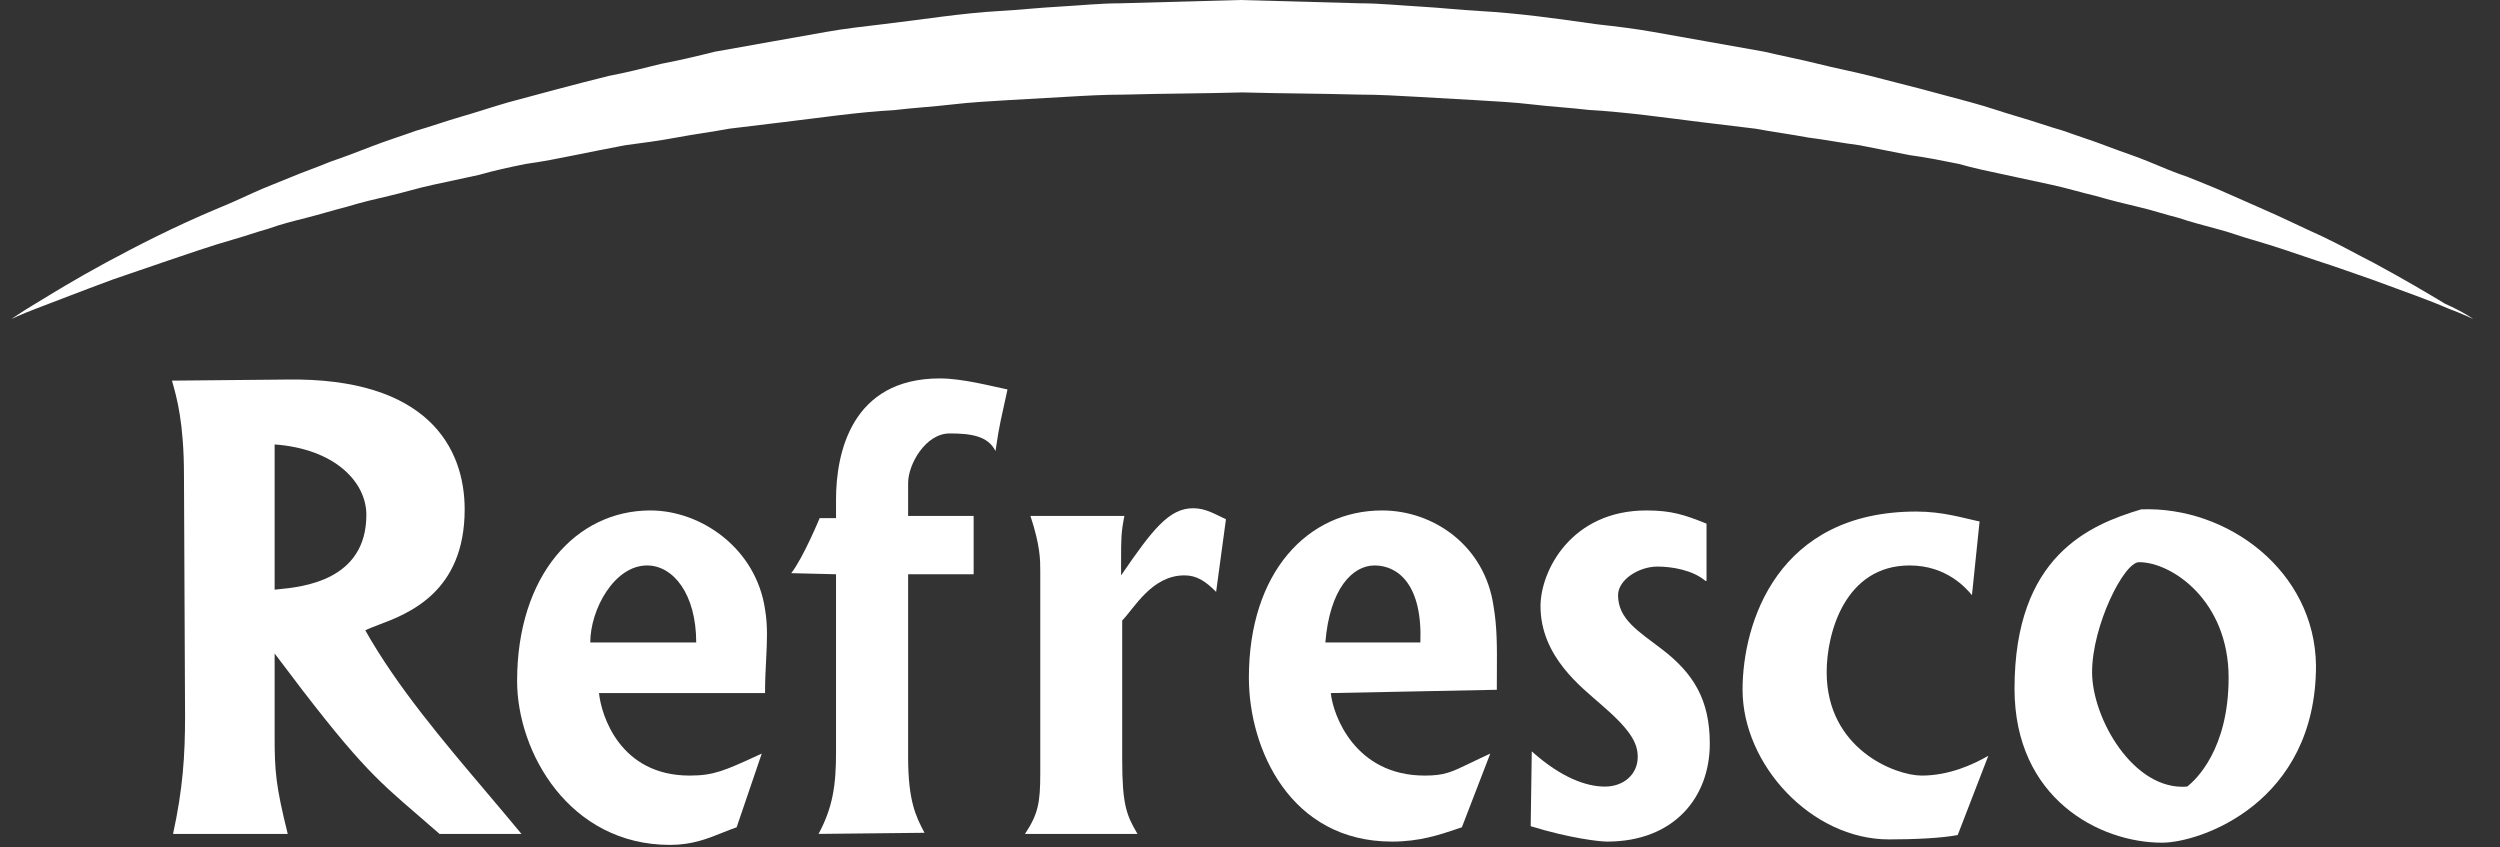 <svg width="121" height="41" viewBox="0 0 121 41" fill="none" xmlns="http://www.w3.org/2000/svg">
<rect x="0" y="0" width="121" height="41" fill="#333333" stroke="none"/>
<path d="M119.706 15.442C119.706 15.442 119.283 15.229 118.437 14.909C117.591 14.536 116.376 14.11 114.79 13.525C113.997 13.258 113.151 12.939 112.146 12.62C111.195 12.3 110.138 11.927 109.028 11.608C108.446 11.448 107.917 11.235 107.283 11.075C106.702 10.916 106.067 10.756 105.433 10.543C104.798 10.383 104.164 10.17 103.477 10.01C102.79 9.851 102.155 9.691 101.415 9.478C100.728 9.318 100.041 9.105 99.301 8.945C98.561 8.786 97.82 8.626 97.08 8.466C96.34 8.306 95.547 8.147 94.807 7.934C94.014 7.774 93.221 7.614 92.428 7.508C91.635 7.348 90.79 7.188 89.997 7.029C89.151 6.922 88.358 6.762 87.512 6.656C86.666 6.496 85.82 6.39 84.975 6.23C84.129 6.123 83.23 6.017 82.332 5.91C80.587 5.697 78.79 5.431 76.939 5.325C76.041 5.218 75.089 5.165 74.191 5.058C73.292 4.952 72.34 4.899 71.389 4.845C70.437 4.792 69.538 4.739 68.587 4.686C67.635 4.632 66.737 4.579 65.785 4.579C63.882 4.526 62.032 4.526 60.129 4.473C58.226 4.526 56.323 4.526 54.42 4.579C53.468 4.579 52.517 4.632 51.618 4.686C50.666 4.739 49.768 4.792 48.816 4.845C47.917 4.899 46.966 4.952 46.067 5.058C45.169 5.165 44.217 5.218 43.318 5.325C41.468 5.431 39.724 5.697 37.926 5.91C37.028 6.017 36.182 6.123 35.283 6.23C34.437 6.39 33.591 6.496 32.746 6.656C31.9 6.816 31.054 6.922 30.261 7.029C29.415 7.188 28.622 7.348 27.829 7.508C27.036 7.668 26.243 7.827 25.45 7.934C24.657 8.094 23.917 8.253 23.177 8.466C22.437 8.626 21.697 8.786 20.957 8.945C20.217 9.105 19.53 9.318 18.843 9.478C18.155 9.638 17.468 9.797 16.781 10.01C16.146 10.17 15.459 10.383 14.825 10.543C14.191 10.703 13.556 10.862 12.975 11.075C12.393 11.235 11.812 11.448 11.23 11.608C10.12 11.927 9.063 12.3 8.111 12.62C7.16 12.939 6.261 13.258 5.468 13.525C3.882 14.11 2.666 14.59 1.82 14.909C0.975 15.229 0.552 15.442 0.552 15.442C0.552 15.442 0.922 15.175 1.715 14.696C2.508 14.217 3.618 13.525 5.098 12.726C6.578 11.927 8.428 10.969 10.596 10.064C11.124 9.851 11.706 9.584 12.287 9.318C12.869 9.052 13.45 8.839 14.085 8.573C14.719 8.306 15.354 8.094 15.988 7.827C16.622 7.614 17.309 7.348 17.997 7.082C18.684 6.816 19.371 6.603 20.111 6.336C20.851 6.123 21.591 5.857 22.331 5.644C23.072 5.431 23.864 5.165 24.605 4.952C25.398 4.739 26.191 4.526 26.983 4.313C27.776 4.1 28.622 3.887 29.468 3.674C30.314 3.514 31.16 3.301 32.005 3.088C32.851 2.929 33.75 2.716 34.596 2.503C35.495 2.343 36.393 2.183 37.292 2.023C38.191 1.864 39.089 1.704 39.988 1.544C40.887 1.384 41.838 1.278 42.737 1.171C44.587 0.958 46.49 0.639 48.393 0.532C49.345 0.479 50.296 0.373 51.301 0.319C52.252 0.266 53.257 0.16 54.208 0.16C56.111 0.106 58.067 0.053 60.023 0C61.979 0.053 63.935 0.106 65.838 0.16C66.79 0.16 67.794 0.266 68.746 0.319C69.697 0.373 70.649 0.479 71.6 0.532C73.503 0.639 75.406 0.905 77.257 1.171C78.208 1.278 79.107 1.384 80.005 1.544C80.904 1.704 81.803 1.864 82.701 2.023C83.6 2.183 84.499 2.343 85.398 2.503C86.296 2.716 87.142 2.875 87.988 3.088C88.834 3.301 89.68 3.461 90.525 3.674C91.371 3.887 92.164 4.1 93.01 4.313C93.803 4.526 94.596 4.739 95.389 4.952C96.182 5.165 96.922 5.431 97.662 5.644C98.402 5.857 99.142 6.123 99.882 6.336C100.622 6.603 101.309 6.816 101.997 7.082C102.684 7.348 103.371 7.561 104.006 7.827C104.64 8.094 105.274 8.36 105.909 8.573C106.543 8.839 107.124 9.052 107.706 9.318C108.287 9.584 108.816 9.797 109.398 10.064C110.508 10.543 111.459 11.022 112.411 11.448C113.309 11.874 114.155 12.353 114.895 12.726C116.376 13.525 117.539 14.217 118.331 14.696C119.283 15.122 119.706 15.442 119.706 15.442Z" fill="white"/>
<path fill-rule="evenodd" clip-rule="evenodd" d="M8.376 40.361C8.851 38.177 8.957 36.58 8.957 34.663L8.904 23.002C8.904 20.467 8.555 19.239 8.341 18.487C8.335 18.465 8.329 18.444 8.323 18.423L13.873 18.37C20.693 18.263 22.49 21.671 22.49 24.653C22.49 28.67 19.756 29.703 18.31 30.248C18.051 30.346 17.833 30.429 17.68 30.51C19.221 33.238 21.419 35.833 23.55 38.348C24.122 39.025 24.69 39.695 25.239 40.361H21.274C20.871 40.006 20.514 39.699 20.185 39.416C18.143 37.66 17.208 36.856 13.292 31.628V35.622C13.292 37.325 13.345 38.018 13.926 40.361H8.376ZM17.732 24.919C17.732 23.322 16.199 21.724 13.292 21.511V28.54C13.341 28.535 13.397 28.529 13.457 28.523C14.627 28.41 17.732 28.108 17.732 24.919Z" fill="white"/>
<path fill-rule="evenodd" clip-rule="evenodd" d="M36.66 36.569C36.728 36.538 36.797 36.506 36.869 36.474L35.653 40.041C35.415 40.121 35.184 40.214 34.949 40.309C34.242 40.593 33.499 40.893 32.428 40.893C27.565 40.893 25.028 36.42 25.028 32.959C25.028 27.848 27.882 24.706 31.477 24.706C33.962 24.706 36.605 26.57 37.028 29.498C37.164 30.286 37.125 31.052 37.08 31.938C37.054 32.429 37.028 32.956 37.028 33.545H28.992C29.098 34.61 29.997 37.538 33.38 37.538C34.546 37.538 35.08 37.294 36.66 36.569ZM31.318 27.368C29.732 27.368 28.569 29.498 28.569 31.096H33.697C33.697 28.753 32.587 27.368 31.318 27.368Z" fill="white"/>
<path d="M47.124 27.794H43.953V36.633C43.953 38.763 44.323 39.509 44.746 40.307L39.618 40.361C40.305 39.083 40.464 38.018 40.464 36.42V27.794L38.296 27.741C38.878 26.996 39.671 25.079 39.671 25.079H40.464V24.174C40.464 21.937 41.204 18.316 45.486 18.316C46.596 18.316 47.97 18.689 48.763 18.849C48.446 20.34 48.393 20.393 48.182 21.831C47.812 21.085 46.966 20.979 45.962 20.979C44.798 20.979 43.953 22.47 43.953 23.375V24.972H47.124V27.794Z" fill="white"/>
<path d="M54.42 24.972C54.261 25.771 54.261 26.09 54.261 27.102V27.848C55.794 25.611 56.587 24.599 57.75 24.599C58.384 24.599 58.86 24.919 59.336 25.132L58.86 28.646C58.332 28.114 57.909 27.848 57.327 27.848C55.741 27.848 54.895 29.445 54.314 30.031V36.74C54.314 38.976 54.525 39.455 55.054 40.361H49.609C50.243 39.402 50.349 38.87 50.349 37.432V27.635C50.349 27.102 50.349 26.41 49.873 24.972H54.42Z" fill="white"/>
<path fill-rule="evenodd" clip-rule="evenodd" d="M71.181 36.922C71.442 36.796 71.749 36.648 72.129 36.474L70.754 40.041C70.693 40.062 70.632 40.082 70.57 40.103C69.672 40.407 68.707 40.733 67.371 40.733C62.455 40.733 60.446 36.261 60.446 32.8C60.446 27.688 63.301 24.706 66.895 24.706C69.38 24.706 71.865 26.41 72.287 29.338C72.462 30.35 72.457 31.326 72.449 32.565C72.448 32.826 72.446 33.098 72.446 33.385L64.411 33.545C64.517 34.61 65.574 37.538 68.957 37.538C69.908 37.538 70.245 37.376 71.181 36.922ZM66.525 27.368C65.468 27.368 64.358 28.486 64.147 31.096H68.746C68.851 28.327 67.688 27.368 66.525 27.368Z" fill="white"/>
<path d="M82.543 28.114C81.909 27.581 80.904 27.422 80.217 27.422C79.318 27.422 78.314 28.061 78.314 28.806C78.314 29.977 79.318 30.563 80.428 31.415C81.962 32.587 82.754 33.864 82.754 35.994C82.754 38.603 81.01 40.733 77.785 40.733C77.415 40.733 75.988 40.574 74.085 39.988L74.138 36.367C75.565 37.645 76.781 38.071 77.68 38.071C78.578 38.071 79.266 37.485 79.266 36.633C79.266 35.941 78.895 35.302 77.468 34.077C76.57 33.279 74.561 31.788 74.561 29.338C74.561 27.635 76.041 24.706 79.688 24.706C80.904 24.706 81.539 24.919 82.596 25.345V28.114H82.543Z" fill="white"/>
<path d="M95.442 28.806C95.177 28.486 94.226 27.368 92.428 27.368C89.309 27.368 88.411 30.616 88.411 32.533C88.411 36.261 91.741 37.538 93.01 37.538C94.332 37.538 95.495 37.006 96.235 36.58L94.754 40.414C93.962 40.574 92.534 40.627 91.424 40.627C87.671 40.627 84.34 37.006 84.34 33.385C84.34 30.137 86.032 24.759 92.746 24.759C94.067 24.759 95.019 25.079 95.812 25.238L95.442 28.806Z" fill="white"/>
<path fill-rule="evenodd" clip-rule="evenodd" d="M97.503 33.332C97.503 26.889 101.151 25.398 103.636 24.653C107.812 24.493 112.041 27.635 112.094 32.214C112.094 38.87 106.49 40.786 104.64 40.786C101.627 40.786 97.503 38.657 97.503 33.332ZM101.257 32.533C101.257 34.77 103.265 38.284 105.856 38.071C106.279 37.752 107.865 36.261 107.865 32.8C107.865 29.072 105.116 27.209 103.53 27.209C102.79 27.209 101.257 30.297 101.257 32.533Z" fill="white"/>
</svg>
